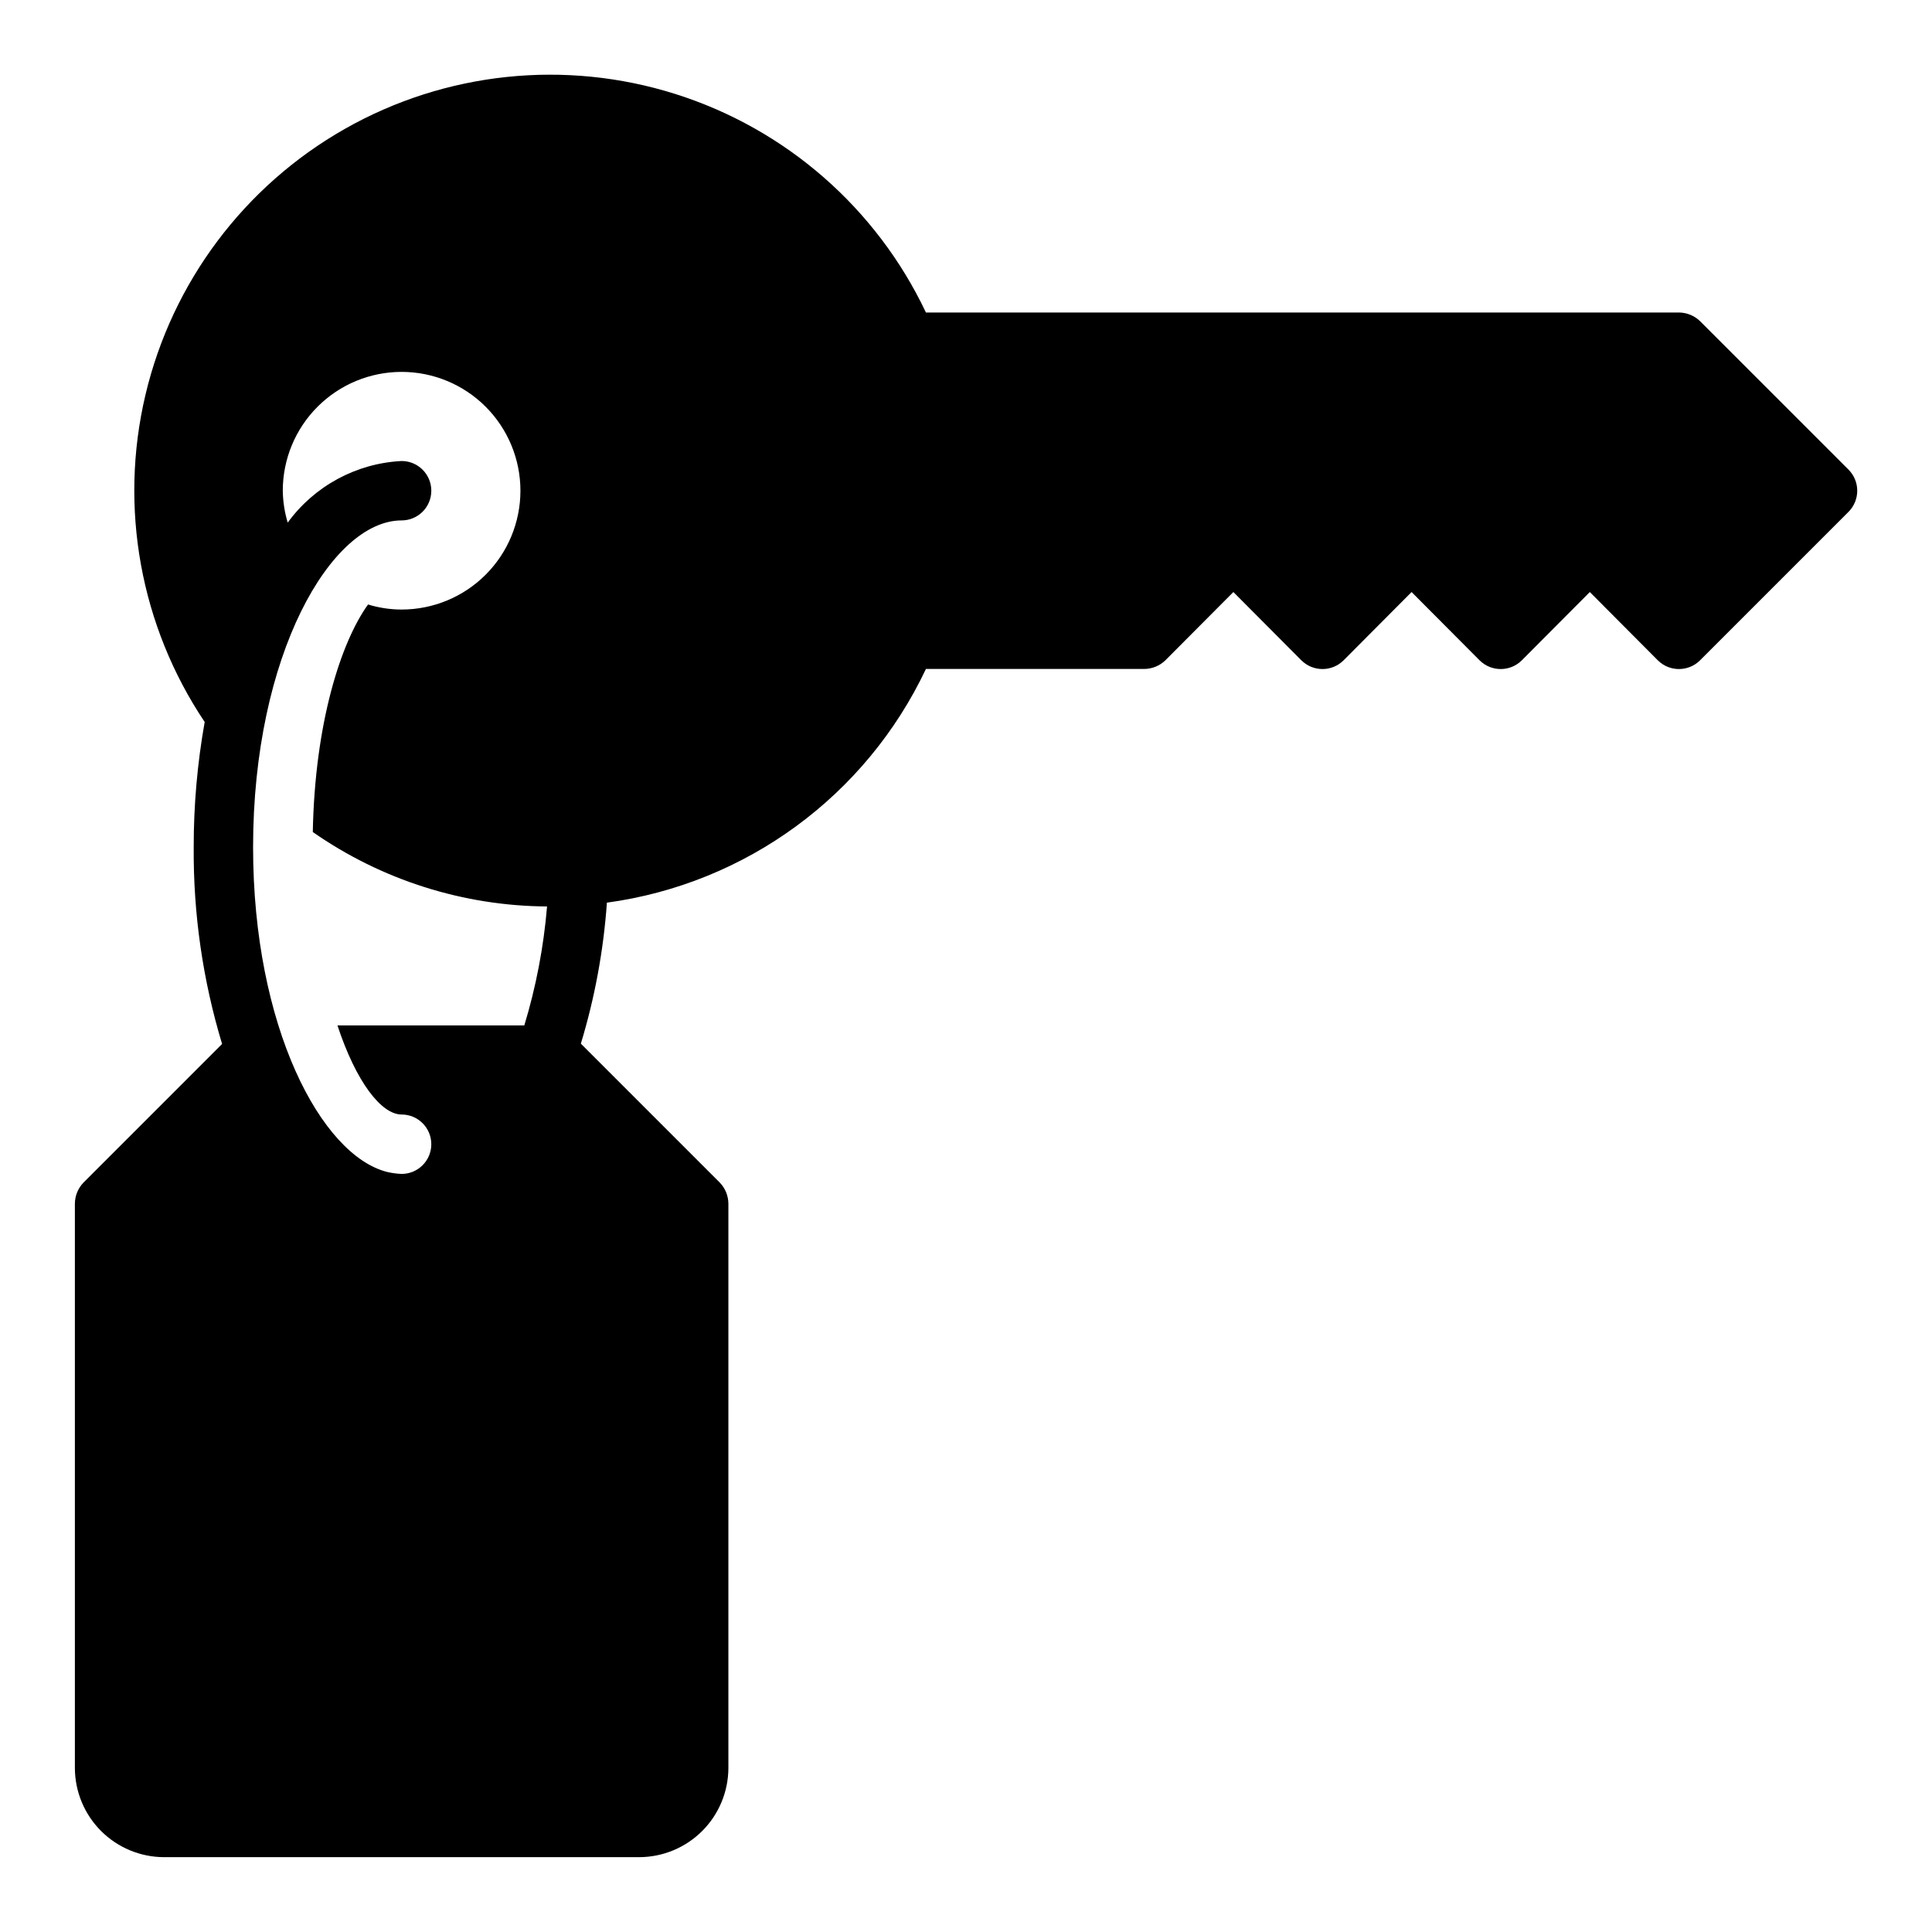 <?xml version="1.0" encoding="UTF-8"?>
<!-- The Best Svg Icon site in the world: iconSvg.co, Visit us! https://iconsvg.co -->
<svg fill="#000000" width="800px" height="800px" version="1.1" viewBox="144 144 512 512" xmlns="http://www.w3.org/2000/svg">
 <path d="m633.88 268.46-39.359-39.359c-1.5-1.449-3.5-2.269-5.59-2.285h-199.55c-13.117-27.691-37.172-48.672-66.391-57.902-29.219-9.23-60.961-5.879-87.609 9.246-26.645 15.129-45.789 40.672-52.836 70.492-7.047 29.82-1.359 61.227 15.699 86.684-1.949 10.953-2.922 22.055-2.91 33.18-0.125 17.66 2.41 35.242 7.523 52.145l-36.727 36.73c-1.449 1.5-2.269 3.5-2.285 5.59v149.57c0.02 6.258 2.516 12.254 6.938 16.68 4.426 4.426 10.422 6.918 16.68 6.938h125.95c6.258-0.02 12.254-2.512 16.68-6.938 4.426-4.426 6.918-10.422 6.938-16.68v-149.57c-0.016-2.09-0.832-4.09-2.285-5.59l-36.816-36.816h0.004c3.691-12.156 6.008-24.688 6.902-37.359 36.844-5.012 68.656-28.316 84.543-61.934h57.859c2.086-0.016 4.09-0.832 5.59-2.281l18.027-18.105 18.027 18.105c3.094 3.07 8.082 3.07 11.176 0l18.027-18.105 18.027 18.105c3.094 3.07 8.086 3.07 11.18 0l18.027-18.105 18.027 18.105c3.094 3.07 8.082 3.07 11.176 0l39.359-39.359c3.07-3.094 3.07-8.086 0-11.18zm-383.45 186.64c-1.281-0.051-2.555-0.223-3.805-0.512-17.523-4.402-35.555-38.504-35.555-86.078 0-51.031 20.746-86.594 39.359-86.594 4.348 0 7.871-3.523 7.871-7.871s-3.523-7.871-7.871-7.871c-12.008 0.605-23.098 6.606-30.184 16.32-0.824-2.742-1.262-5.586-1.305-8.449 0-8.352 3.316-16.359 9.223-22.266s13.914-9.223 22.266-9.223c8.352 0 16.359 3.316 22.266 9.223s9.223 13.914 9.223 22.266-3.316 16.359-9.223 22.266c-5.906 5.902-13.914 9.223-22.266 9.223-3.016-0.004-6.012-0.453-8.895-1.34-7.242 10.078-14.09 31.488-14.641 60.301 18.219 12.711 39.867 19.59 62.082 19.727-0.891 10.691-2.91 21.254-6.027 31.52h-49.523c4.961 15.035 11.652 23.617 17.004 23.617 4.348 0 7.871 3.523 7.871 7.871 0 4.348-3.523 7.871-7.871 7.871z"/>
</svg>
